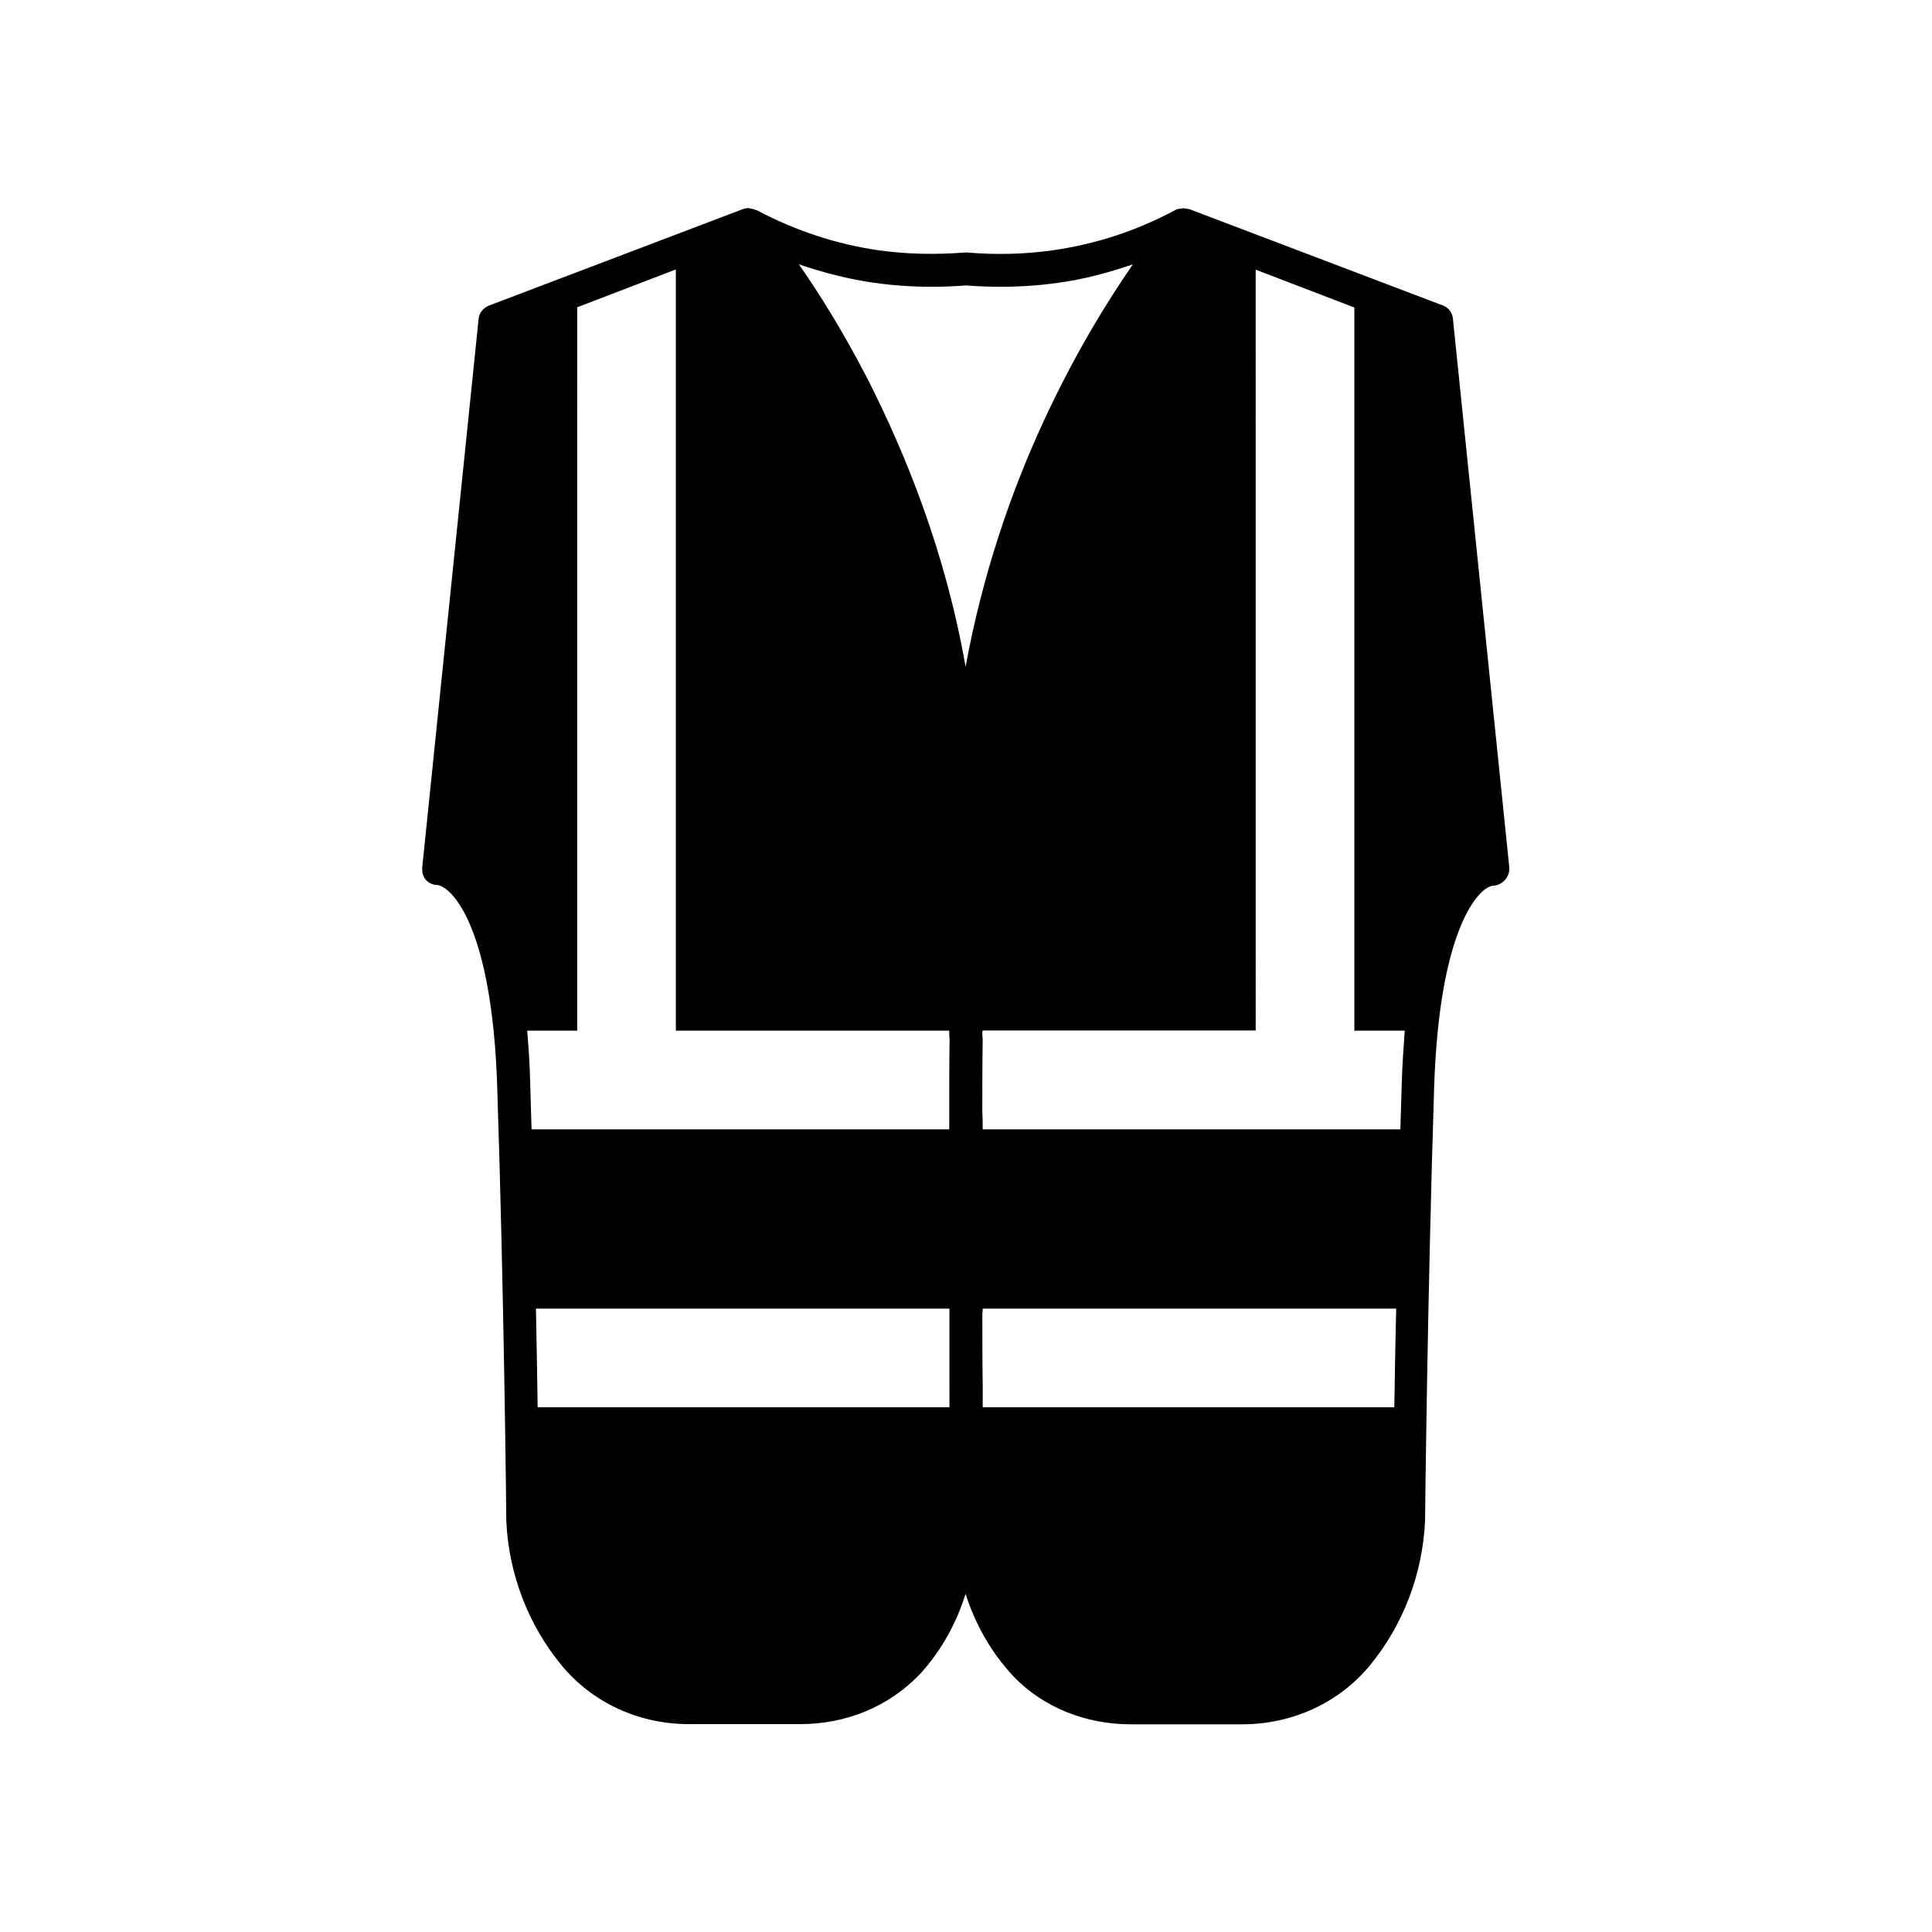 <?xml version="1.0" encoding="UTF-8"?>
<!-- Uploaded to: ICON Repo, www.svgrepo.com, Generator: ICON Repo Mixer Tools -->
<svg fill="#000000" width="800px" height="800px" version="1.1" viewBox="144 144 512 512" xmlns="http://www.w3.org/2000/svg">
 <path d="m526.45 224.98-67.359-25.594h-0.25-0.102c-0.102-0.102-0.25-0.102-0.352-0.102h-0.25c-0.25-0.102-0.352-0.102-0.605-0.102h-0.102c-0.102 0-0.25 0.102-0.352 0.102-0.605 0-1.16 0.102-1.762 0.453-10.227 5.492-21.059 8.969-32.195 10.578-7.457 1.059-15.113 1.258-22.773 0.605h-0.707c-7.656 0.605-15.367 0.453-22.922-0.605-11.035-1.613-21.867-5.141-32.094-10.578-0.102-0.102-0.25 0-0.352-0.102h-0.102c-0.453-0.25-0.906-0.352-1.258-0.352-0.102 0-0.25-0.102-0.352-0.102-0.352-0.102-0.805 0-1.258 0.102-0.102 0-0.25 0.102-0.352 0.102l-67.359 25.594c-1.512 0.605-2.672 1.965-2.769 3.629l-14.918 145.14c-0.102 1.258 0.102 2.418 0.906 3.375 0.805 0.906 1.863 1.41 3.125 1.41 3.93 0.605 14.41 11.184 15.82 53.152 1.863 56.527 2.418 114.57 2.418 115.37 0.605 13.957 5.793 27.559 14.66 38.289 8.16 9.875 20.453 15.566 33.703 15.566h29.523c12.09 0 23.375-4.535 31.738-13.25 6.047-6.648 9.773-13.957 12.09-21.262 2.418 7.559 6.398 15.113 12.695 21.867 7.809 8.16 19.094 12.695 31.035 12.695h29.523c13.352 0 25.695-5.691 33.855-15.566 8.816-10.68 14.055-24.285 14.66-38.492 0-0.605 0.605-58.645 2.418-115.12 1.41-41.969 11.84-52.547 15.469-53.051 1.258 0 2.418-0.605 3.273-1.512 0.805-0.906 1.258-2.117 1.16-3.375l-14.914-145.15c-0.098-1.758-1.105-3.121-2.617-3.723zm-130.89 291.96h-109.08c-0.102-7.656-0.25-16.523-0.453-26.148h109.58l0.004 26.148zm0-78.191v4.535h-110.69c-0.102-3.93-0.25-7.91-0.352-11.84-0.102-5.238-0.453-10.027-0.805-14.309h13.25l-0.004-191.7 26.148-10.027v201.73h72.449v0.453c0.102 0.102 0 0.102 0 0.25 0 0.453 0 0.906 0.102 1.41-0.102 6.352-0.102 12.898-0.102 19.5zm4.332-118.04c-5.34-30.48-15.82-56.277-26.047-76.43-6.5-12.543-12.898-22.773-18.137-30.23 6.5 2.215 13.148 3.93 19.902 4.887 4.988 0.707 10.027 1.059 15.113 1.059 3.023 0 6.144-0.102 9.32-0.352 3.023 0.25 6.144 0.352 9.32 0.352 5.141 0 10.125-0.352 15.113-1.059 6.75-0.906 13.25-2.672 19.75-4.887-6.75 9.773-15.566 23.98-23.832 41.969-8.312 18.039-15.969 39.902-20.504 64.691zm113.61 196.23h-109.07v-5.691c-0.102-6.047-0.102-12.445-0.102-19.195 0.102-0.453 0.102-0.906 0.102-1.258h109.58c-0.254 9.469-0.355 18.336-0.504 26.145zm1.965-85.496c-0.102 3.93-0.25 7.91-0.352 11.84h-110.69c0-1.512 0-3.023-0.102-4.535 0-6.75 0-13.25 0.102-19.547-0.102-0.453-0.102-0.906-0.102-1.41 0-0.25 0-0.453 0.102-0.707h72.348l-0.004-201.62 26.148 10.027v191.65h13.352c-0.301 4.281-0.656 9.066-0.805 14.309z"/>
</svg>